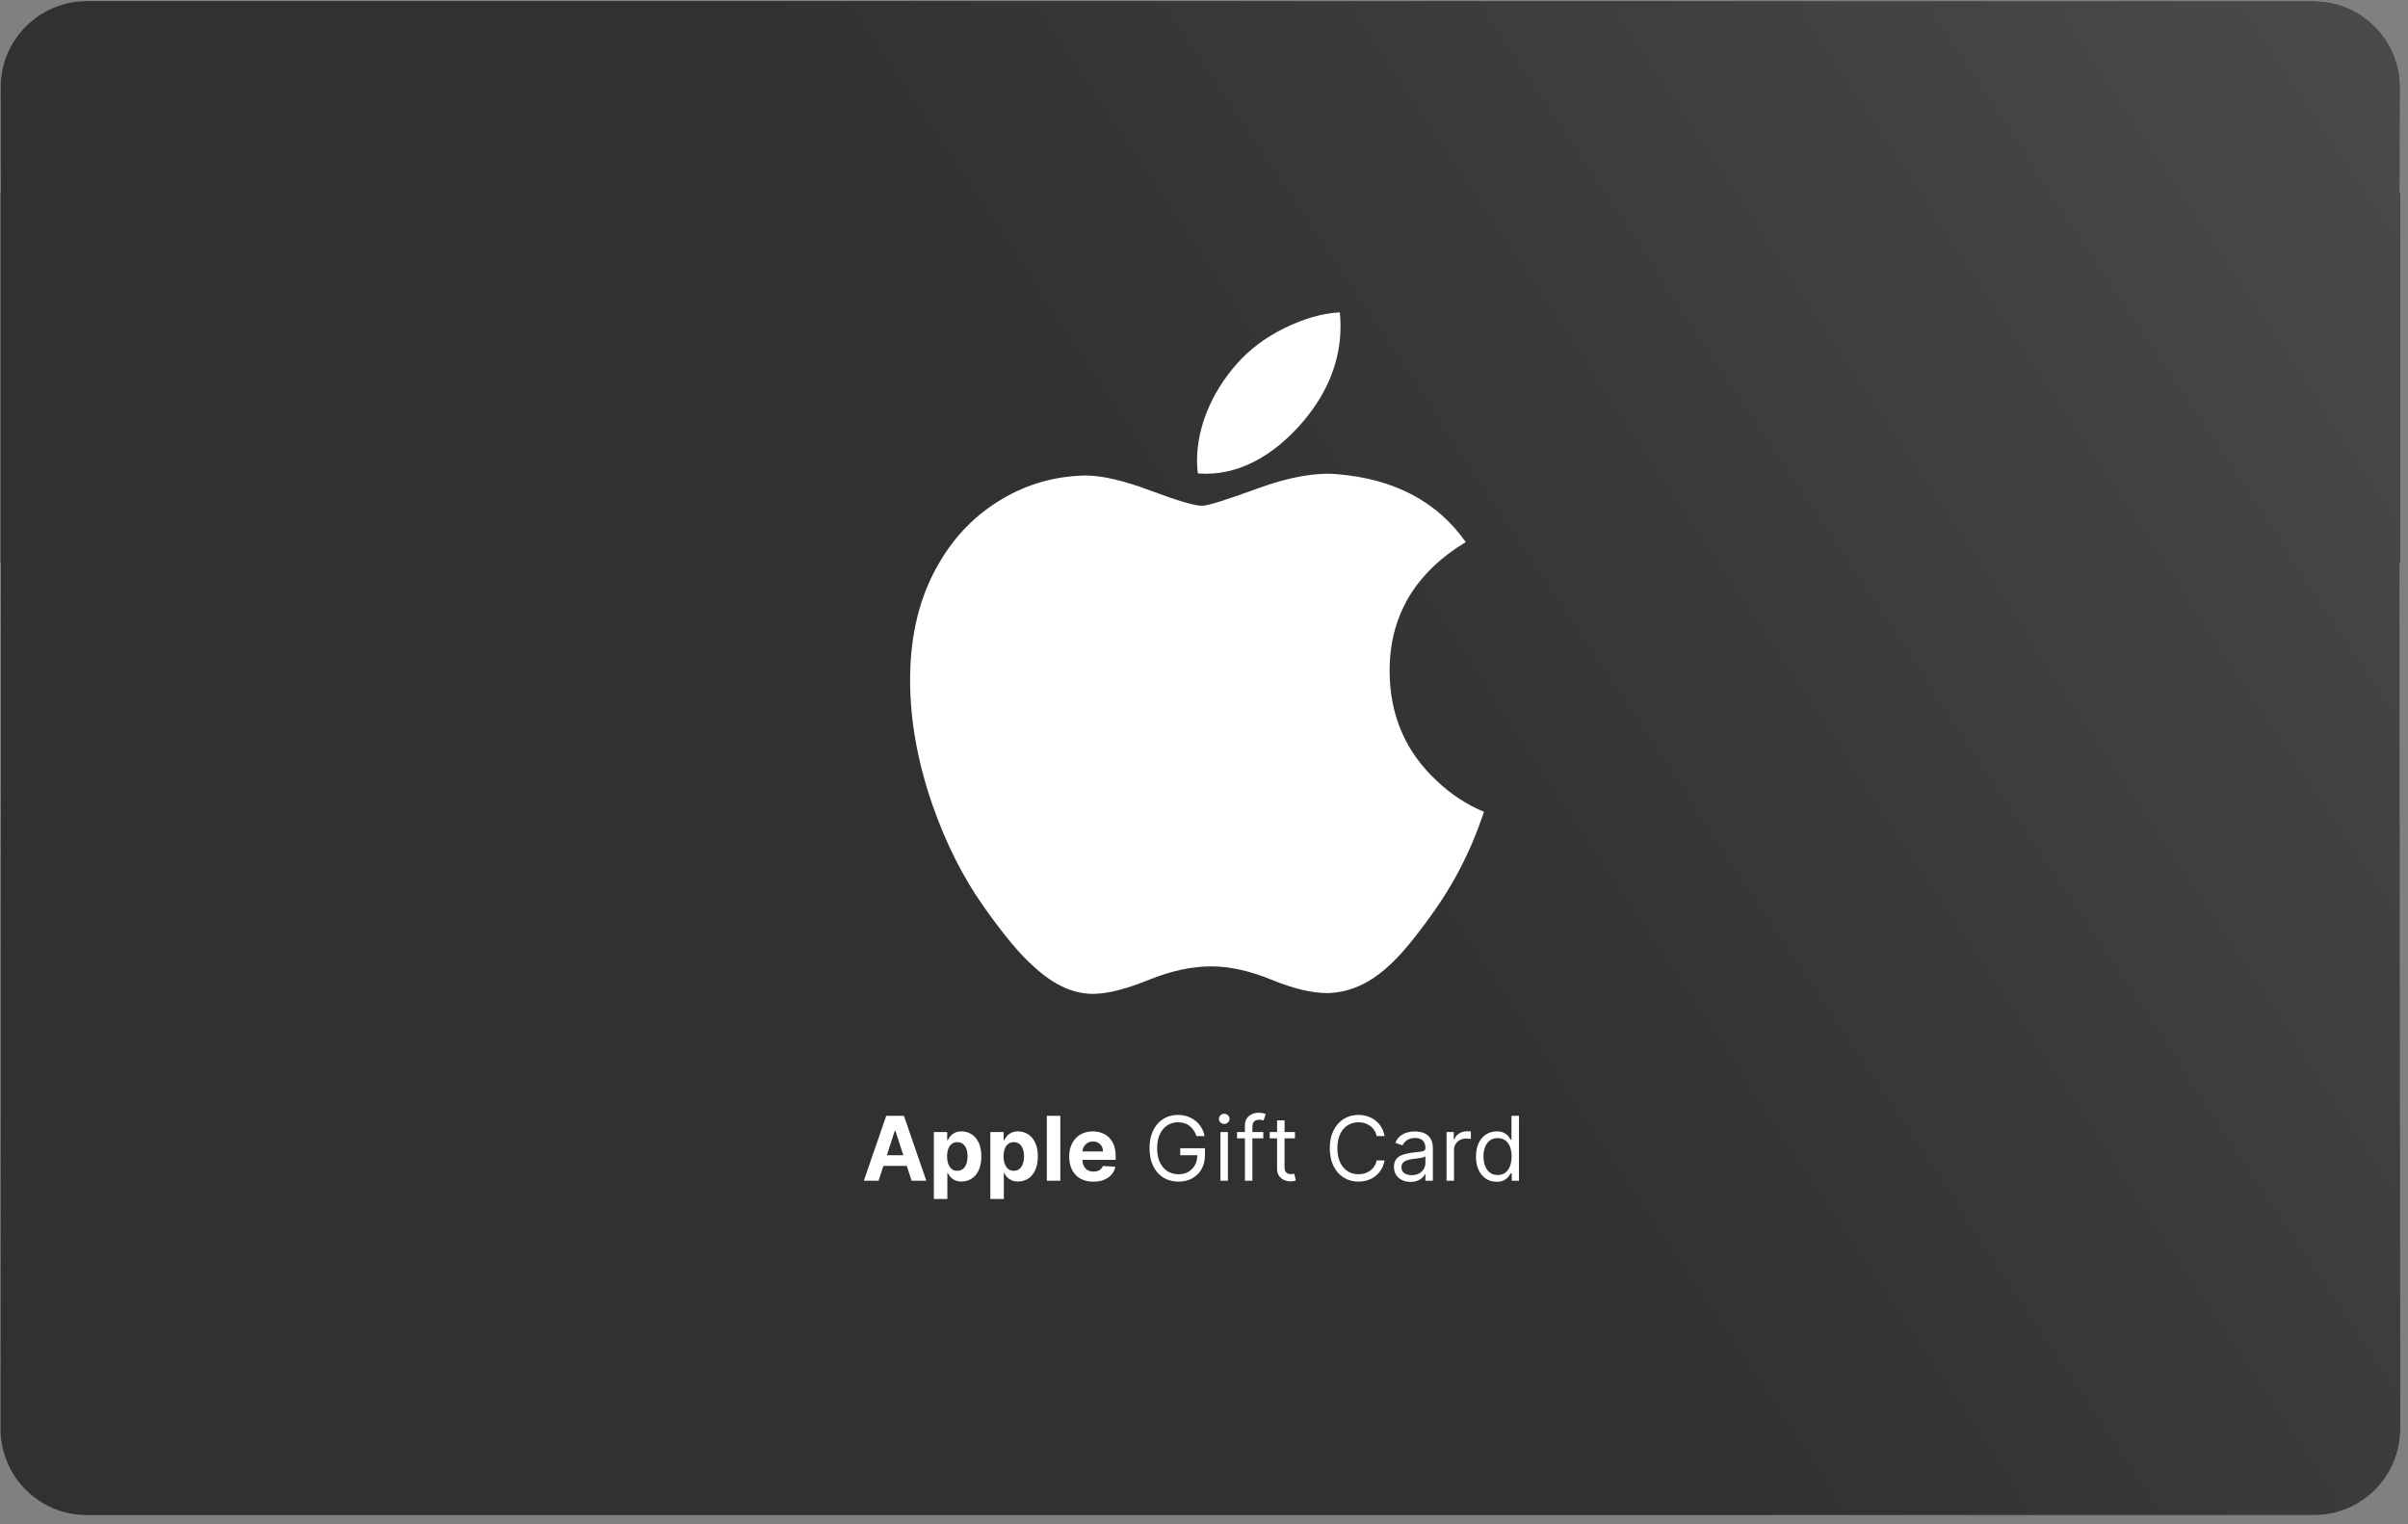 <?xml version="1.0" encoding="UTF-8"?> <svg xmlns="http://www.w3.org/2000/svg" width="237" height="150" viewBox="0 0 237 150" fill="none"><rect x="0" y="0" width="237" height="150" fill="#808080" stroke="none"/><path fill-rule="evenodd" clip-rule="evenodd" d="M160.23 149.104H143.412H142.975H124.169H93.311H76.056H8.54C3.845 149.104 0.04 145.297 0.043 140.602L0.096 55.39H0.043V18.971H0.082L0.058 8.621C0.047 3.921 3.854 0.104 8.554 0.104H124.169H143.412H227.732C232.433 0.104 236.24 3.921 236.229 8.621L236.205 18.971H236.244V55.39H236.191L236.244 140.602C236.247 145.297 232.442 149.104 227.747 149.104H160.23Z" fill="#7F56D9"></path><path fill-rule="evenodd" clip-rule="evenodd" d="M160.23 149.104H143.412H142.975H124.169H93.311H76.056H8.54C3.845 149.104 0.04 145.297 0.043 140.602L0.096 55.39H0.043V18.971H0.082L0.058 8.621C0.047 3.921 3.854 0.104 8.554 0.104H124.169H143.412H227.732C232.433 0.104 236.24 3.921 236.229 8.621L236.205 18.971H236.244V55.39H236.191L236.244 140.602C236.247 145.297 232.442 149.104 227.747 149.104H160.23Z" fill="url(#paint0_linear_40_1716)"></path><path fill-rule="evenodd" clip-rule="evenodd" d="M160.23 149.104H143.412H142.975H124.169H93.311H76.056H8.54C3.845 149.104 0.04 145.297 0.043 140.602L0.096 55.39H0.043V18.971H0.082L0.058 8.621C0.047 3.921 3.854 0.104 8.554 0.104H124.169H143.412H227.732C232.433 0.104 236.24 3.921 236.229 8.621L236.205 18.971H236.244V55.39H236.191L236.244 140.602C236.247 145.297 232.442 149.104 227.747 149.104H160.23Z" fill="url(#paint1_linear_40_1716)"></path><path d="M86.468 116.193H85.02L87.226 109.804H88.966L91.169 116.193H89.722L88.121 111.264H88.071L86.468 116.193ZM86.377 113.682H89.796V114.736H86.377V113.682ZM91.913 117.99V111.401H93.223V112.206H93.282C93.341 112.077 93.425 111.946 93.535 111.813C93.647 111.678 93.793 111.566 93.972 111.476C94.153 111.385 94.377 111.339 94.646 111.339C94.995 111.339 95.317 111.43 95.613 111.613C95.908 111.794 96.144 112.068 96.321 112.434C96.498 112.798 96.586 113.254 96.586 113.803C96.586 114.338 96.5 114.789 96.327 115.157C96.157 115.523 95.924 115.801 95.628 115.99C95.335 116.177 95.007 116.271 94.642 116.271C94.385 116.271 94.165 116.228 93.984 116.143C93.805 116.058 93.659 115.951 93.544 115.822C93.43 115.691 93.343 115.559 93.282 115.425H93.242V117.99H91.913ZM93.214 113.797C93.214 114.082 93.253 114.331 93.332 114.543C93.411 114.755 93.526 114.92 93.675 115.039C93.825 115.155 94.007 115.213 94.221 115.213C94.438 115.213 94.621 115.154 94.77 115.036C94.92 114.915 95.034 114.749 95.111 114.536C95.189 114.322 95.229 114.076 95.229 113.797C95.229 113.52 95.191 113.277 95.114 113.067C95.037 112.857 94.923 112.693 94.774 112.574C94.624 112.456 94.44 112.396 94.221 112.396C94.005 112.396 93.822 112.454 93.672 112.568C93.525 112.682 93.411 112.845 93.332 113.055C93.253 113.265 93.214 113.512 93.214 113.797ZM97.472 117.99V111.401H98.782V112.206H98.841C98.9 112.077 98.984 111.946 99.094 111.813C99.206 111.678 99.352 111.566 99.531 111.476C99.712 111.385 99.936 111.339 100.205 111.339C100.554 111.339 100.876 111.43 101.172 111.613C101.467 111.794 101.703 112.068 101.88 112.434C102.057 112.798 102.145 113.254 102.145 113.803C102.145 114.338 102.059 114.789 101.886 115.157C101.716 115.523 101.483 115.801 101.187 115.99C100.894 116.177 100.565 116.271 100.202 116.271C99.944 116.271 99.724 116.228 99.543 116.143C99.365 116.058 99.218 115.951 99.103 115.822C98.989 115.691 98.902 115.559 98.841 115.425H98.801V117.99H97.472ZM98.773 113.797C98.773 114.082 98.812 114.331 98.891 114.543C98.97 114.755 99.085 114.92 99.234 115.039C99.384 115.155 99.566 115.213 99.78 115.213C99.997 115.213 100.18 115.154 100.329 115.036C100.479 114.915 100.593 114.749 100.669 114.536C100.749 114.322 100.788 114.076 100.788 113.797C100.788 113.52 100.75 113.277 100.673 113.067C100.596 112.857 100.482 112.693 100.333 112.574C100.183 112.456 99.999 112.396 99.78 112.396C99.564 112.396 99.381 112.454 99.231 112.568C99.084 112.682 98.97 112.845 98.891 113.055C98.812 113.265 98.773 113.512 98.773 113.797ZM104.36 109.804V116.193H103.031V109.804H104.36ZM107.608 116.286C107.115 116.286 106.691 116.187 106.335 115.987C105.982 115.785 105.709 115.5 105.518 115.132C105.327 114.762 105.231 114.324 105.231 113.819C105.231 113.326 105.327 112.893 105.518 112.521C105.709 112.149 105.979 111.859 106.326 111.651C106.675 111.443 107.085 111.339 107.555 111.339C107.871 111.339 108.165 111.39 108.438 111.492C108.712 111.592 108.952 111.742 109.155 111.944C109.361 112.146 109.521 112.4 109.636 112.705C109.75 113.009 109.807 113.364 109.807 113.772V114.137H105.761V113.314H108.556C108.556 113.122 108.515 112.953 108.432 112.805C108.348 112.657 108.233 112.542 108.085 112.459C107.94 112.374 107.77 112.331 107.577 112.331C107.375 112.331 107.196 112.378 107.04 112.471C106.886 112.563 106.766 112.687 106.678 112.842C106.591 112.996 106.546 113.168 106.544 113.357V114.14C106.544 114.377 106.588 114.582 106.675 114.755C106.765 114.927 106.891 115.06 107.053 115.154C107.215 115.248 107.407 115.294 107.63 115.294C107.778 115.294 107.913 115.274 108.035 115.232C108.158 115.19 108.263 115.128 108.351 115.045C108.438 114.962 108.504 114.86 108.55 114.739L109.779 114.82C109.717 115.116 109.589 115.373 109.396 115.594C109.204 115.812 108.957 115.983 108.653 116.106C108.352 116.226 108.003 116.286 107.608 116.286ZM117.756 111.801C117.687 111.591 117.597 111.402 117.485 111.236C117.374 111.067 117.242 110.924 117.088 110.805C116.937 110.687 116.764 110.596 116.571 110.534C116.377 110.472 116.165 110.44 115.934 110.44C115.556 110.44 115.211 110.538 114.902 110.734C114.592 110.929 114.345 111.217 114.162 111.598C113.979 111.978 113.888 112.445 113.888 112.998C113.888 113.552 113.98 114.019 114.165 114.399C114.35 114.78 114.601 115.068 114.917 115.263C115.233 115.459 115.589 115.556 115.984 115.556C116.35 115.556 116.672 115.478 116.951 115.323C117.232 115.164 117.45 114.942 117.606 114.655C117.764 114.366 117.843 114.026 117.843 113.635L118.08 113.685H116.159V112.998H118.592V113.685C118.592 114.211 118.48 114.668 118.255 115.057C118.033 115.446 117.725 115.748 117.332 115.962C116.941 116.174 116.492 116.28 115.984 116.28C115.418 116.28 114.921 116.147 114.493 115.881C114.067 115.615 113.734 115.236 113.495 114.745C113.258 114.255 113.139 113.672 113.139 112.998C113.139 112.493 113.207 112.039 113.342 111.635C113.479 111.23 113.673 110.884 113.922 110.6C114.172 110.315 114.467 110.096 114.808 109.944C115.149 109.793 115.524 109.717 115.934 109.717C116.271 109.717 116.585 109.768 116.876 109.87C117.17 109.969 117.431 110.112 117.659 110.297C117.89 110.48 118.082 110.699 118.236 110.955C118.39 111.209 118.496 111.491 118.555 111.801H117.756ZM120.117 116.193V111.401H120.854V116.193H120.117ZM120.492 110.603C120.348 110.603 120.225 110.554 120.121 110.456C120.019 110.358 119.968 110.241 119.968 110.104C119.968 109.966 120.019 109.849 120.121 109.751C120.225 109.653 120.348 109.604 120.492 109.604C120.635 109.604 120.758 109.653 120.86 109.751C120.964 109.849 121.016 109.966 121.016 110.104C121.016 110.241 120.964 110.358 120.86 110.456C120.758 110.554 120.635 110.603 120.492 110.603ZM124.336 111.401V112.025H121.753V111.401H124.336ZM122.527 116.193V110.74C122.527 110.465 122.591 110.237 122.72 110.054C122.849 109.871 123.016 109.733 123.222 109.642C123.428 109.55 123.645 109.505 123.874 109.505C124.055 109.505 124.203 109.519 124.317 109.548C124.432 109.577 124.517 109.604 124.573 109.629L124.361 110.266C124.323 110.253 124.271 110.238 124.205 110.219C124.14 110.2 124.055 110.191 123.949 110.191C123.706 110.191 123.53 110.252 123.422 110.375C123.316 110.498 123.263 110.678 123.263 110.915V116.193H122.527ZM127.452 111.401V112.025H124.968V111.401H127.452ZM125.692 110.253H126.428V114.82C126.428 115.028 126.458 115.184 126.519 115.288C126.581 115.39 126.66 115.459 126.756 115.494C126.854 115.527 126.957 115.544 127.065 115.544C127.146 115.544 127.212 115.54 127.264 115.532C127.316 115.521 127.358 115.513 127.389 115.507L127.539 116.168C127.489 116.187 127.419 116.205 127.33 116.224C127.24 116.245 127.127 116.255 126.99 116.255C126.782 116.255 126.578 116.211 126.378 116.121C126.181 116.032 126.017 115.895 125.885 115.712C125.757 115.529 125.692 115.299 125.692 115.02V110.253ZM136.27 111.801H135.497C135.451 111.578 135.371 111.383 135.257 111.214C135.144 111.046 135.007 110.904 134.845 110.79C134.685 110.673 134.507 110.586 134.311 110.528C134.116 110.47 133.912 110.44 133.7 110.44C133.313 110.44 132.963 110.538 132.649 110.734C132.337 110.929 132.088 111.217 131.903 111.598C131.72 111.978 131.629 112.445 131.629 112.998C131.629 113.552 131.72 114.019 131.903 114.399C132.088 114.78 132.337 115.068 132.649 115.263C132.963 115.459 133.313 115.556 133.7 115.556C133.912 115.556 134.116 115.527 134.311 115.469C134.507 115.411 134.685 115.325 134.845 115.21C135.007 115.094 135.144 114.951 135.257 114.783C135.371 114.612 135.451 114.417 135.497 114.196H136.27C136.212 114.523 136.106 114.815 135.952 115.073C135.798 115.331 135.607 115.55 135.378 115.731C135.149 115.91 134.893 116.046 134.608 116.14C134.325 116.233 134.022 116.28 133.7 116.28C133.155 116.28 132.67 116.147 132.246 115.881C131.822 115.615 131.488 115.236 131.245 114.745C131.002 114.255 130.88 113.672 130.88 112.998C130.88 112.325 131.002 111.742 131.245 111.252C131.488 110.761 131.822 110.382 132.246 110.116C132.67 109.85 133.155 109.717 133.7 109.717C134.022 109.717 134.325 109.764 134.608 109.857C134.893 109.951 135.149 110.088 135.378 110.269C135.607 110.448 135.798 110.666 135.952 110.924C136.106 111.18 136.212 111.472 136.27 111.801ZM138.831 116.305C138.527 116.305 138.252 116.248 138.004 116.134C137.757 116.017 137.56 115.85 137.415 115.631C137.269 115.411 137.196 115.145 137.196 114.833C137.196 114.558 137.25 114.336 137.358 114.165C137.467 113.993 137.611 113.857 137.792 113.76C137.973 113.662 138.173 113.589 138.391 113.541C138.611 113.491 138.833 113.452 139.055 113.423C139.347 113.385 139.583 113.357 139.764 113.338C139.947 113.318 140.08 113.283 140.163 113.236C140.248 113.188 140.291 113.105 140.291 112.986V112.961C140.291 112.653 140.207 112.414 140.038 112.244C139.872 112.073 139.619 111.988 139.28 111.988C138.929 111.988 138.653 112.065 138.453 112.219C138.254 112.372 138.113 112.537 138.032 112.711L137.333 112.462C137.458 112.171 137.625 111.944 137.833 111.782C138.043 111.618 138.271 111.503 138.519 111.439C138.768 111.372 139.014 111.339 139.255 111.339C139.409 111.339 139.586 111.358 139.785 111.395C139.987 111.43 140.182 111.504 140.369 111.617C140.558 111.729 140.715 111.898 140.84 112.125C140.965 112.352 141.027 112.655 141.027 113.036V116.193H140.291V115.544H140.253C140.203 115.648 140.12 115.759 140.004 115.878C139.887 115.996 139.732 116.097 139.539 116.18C139.346 116.264 139.109 116.305 138.831 116.305ZM138.943 115.644C139.234 115.644 139.48 115.587 139.679 115.472C139.881 115.358 140.033 115.21 140.135 115.029C140.239 114.848 140.291 114.658 140.291 114.458V113.785C140.26 113.822 140.191 113.856 140.085 113.888C139.981 113.917 139.86 113.943 139.723 113.966C139.588 113.986 139.456 114.005 139.327 114.022C139.2 114.036 139.097 114.049 139.018 114.059C138.827 114.084 138.648 114.125 138.481 114.181C138.317 114.235 138.184 114.317 138.082 114.427C137.982 114.535 137.932 114.683 137.932 114.87C137.932 115.126 138.027 115.319 138.216 115.45C138.408 115.579 138.65 115.644 138.943 115.644ZM142.371 116.193V111.401H143.082V112.125H143.132C143.219 111.888 143.377 111.696 143.606 111.548C143.835 111.4 144.093 111.326 144.38 111.326C144.434 111.326 144.501 111.327 144.582 111.33C144.664 111.332 144.725 111.335 144.766 111.339V112.088C144.742 112.081 144.684 112.072 144.595 112.059C144.508 112.045 144.415 112.038 144.317 112.038C144.084 112.038 143.876 112.087 143.693 112.184C143.512 112.28 143.369 112.413 143.263 112.584C143.159 112.752 143.107 112.944 143.107 113.161V116.193H142.371ZM147.303 116.293C146.903 116.293 146.551 116.192 146.245 115.99C145.939 115.786 145.7 115.499 145.528 115.129C145.355 114.757 145.269 114.317 145.269 113.81C145.269 113.306 145.355 112.87 145.528 112.499C145.7 112.129 145.94 111.843 146.248 111.641C146.556 111.44 146.912 111.339 147.315 111.339C147.627 111.339 147.874 111.391 148.054 111.495C148.238 111.597 148.377 111.713 148.473 111.844C148.57 111.973 148.646 112.079 148.7 112.162H148.763V109.804H149.499V116.193H148.788V115.457H148.7C148.646 115.544 148.569 115.654 148.469 115.787C148.37 115.918 148.227 116.036 148.042 116.14C147.857 116.242 147.61 116.293 147.303 116.293ZM147.403 115.631C147.698 115.631 147.947 115.554 148.151 115.401C148.355 115.245 148.51 115.029 148.616 114.755C148.722 114.478 148.775 114.159 148.775 113.797C148.775 113.439 148.723 113.126 148.619 112.858C148.515 112.588 148.361 112.378 148.157 112.228C147.954 112.076 147.702 112 147.403 112C147.091 112 146.831 112.08 146.623 112.24C146.417 112.398 146.262 112.614 146.158 112.886C146.056 113.157 146.005 113.46 146.005 113.797C146.005 114.138 146.057 114.448 146.161 114.727C146.267 115.003 146.423 115.224 146.629 115.388C146.837 115.55 147.095 115.631 147.403 115.631Z" fill="white"></path><path d="M144.879 83.003C143.864 85.346 142.664 87.503 141.273 89.486C139.377 92.189 137.825 94.06 136.628 95.099C134.774 96.805 132.787 97.678 130.659 97.728C129.131 97.728 127.289 97.293 125.145 96.412C122.994 95.534 121.017 95.099 119.209 95.099C117.313 95.099 115.279 95.534 113.104 96.412C110.926 97.293 109.171 97.753 107.83 97.798C105.789 97.885 103.756 96.987 101.726 95.099C100.43 93.969 98.809 92.032 96.868 89.287C94.785 86.356 93.072 82.958 91.73 79.083C90.293 74.898 89.573 70.845 89.573 66.922C89.573 62.427 90.544 58.551 92.49 55.303C94.018 52.694 96.052 50.635 98.598 49.124C101.143 47.613 103.893 46.843 106.855 46.794C108.476 46.794 110.601 47.295 113.242 48.281C115.876 49.269 117.567 49.77 118.308 49.77C118.863 49.77 120.741 49.184 123.926 48.016C126.937 46.932 129.479 46.483 131.561 46.66C137.204 47.115 141.443 49.34 144.262 53.347C139.216 56.404 136.719 60.687 136.769 66.18C136.815 70.46 138.367 74.02 141.418 76.848C142.8 78.16 144.344 79.174 146.062 79.894C145.69 80.975 145.297 82.01 144.879 83.003ZM131.938 32.082C131.938 35.436 130.713 38.567 128.27 41.466C125.323 44.912 121.758 46.903 117.892 46.589C117.84 46.167 117.814 45.743 117.814 45.318C117.814 42.098 119.216 38.652 121.705 35.835C122.948 34.408 124.528 33.222 126.445 32.276C128.357 31.344 130.166 30.828 131.868 30.74C131.917 31.189 131.938 31.637 131.938 32.082Z" fill="white"></path><defs><linearGradient id="paint0_linear_40_1716" x1="123.028" y1="74.774" x2="236.13" y2="0.104" gradientUnits="userSpaceOnUse"><stop stop-color="#B5B5B5"></stop><stop offset="1" stop-color="#E4E2E2"></stop></linearGradient><linearGradient id="paint1_linear_40_1716" x1="123.028" y1="74.774" x2="236.13" y2="0.104" gradientUnits="userSpaceOnUse"><stop stop-color="#313131"></stop><stop offset="1" stop-color="#4B4B4B"></stop></linearGradient></defs></svg> 
